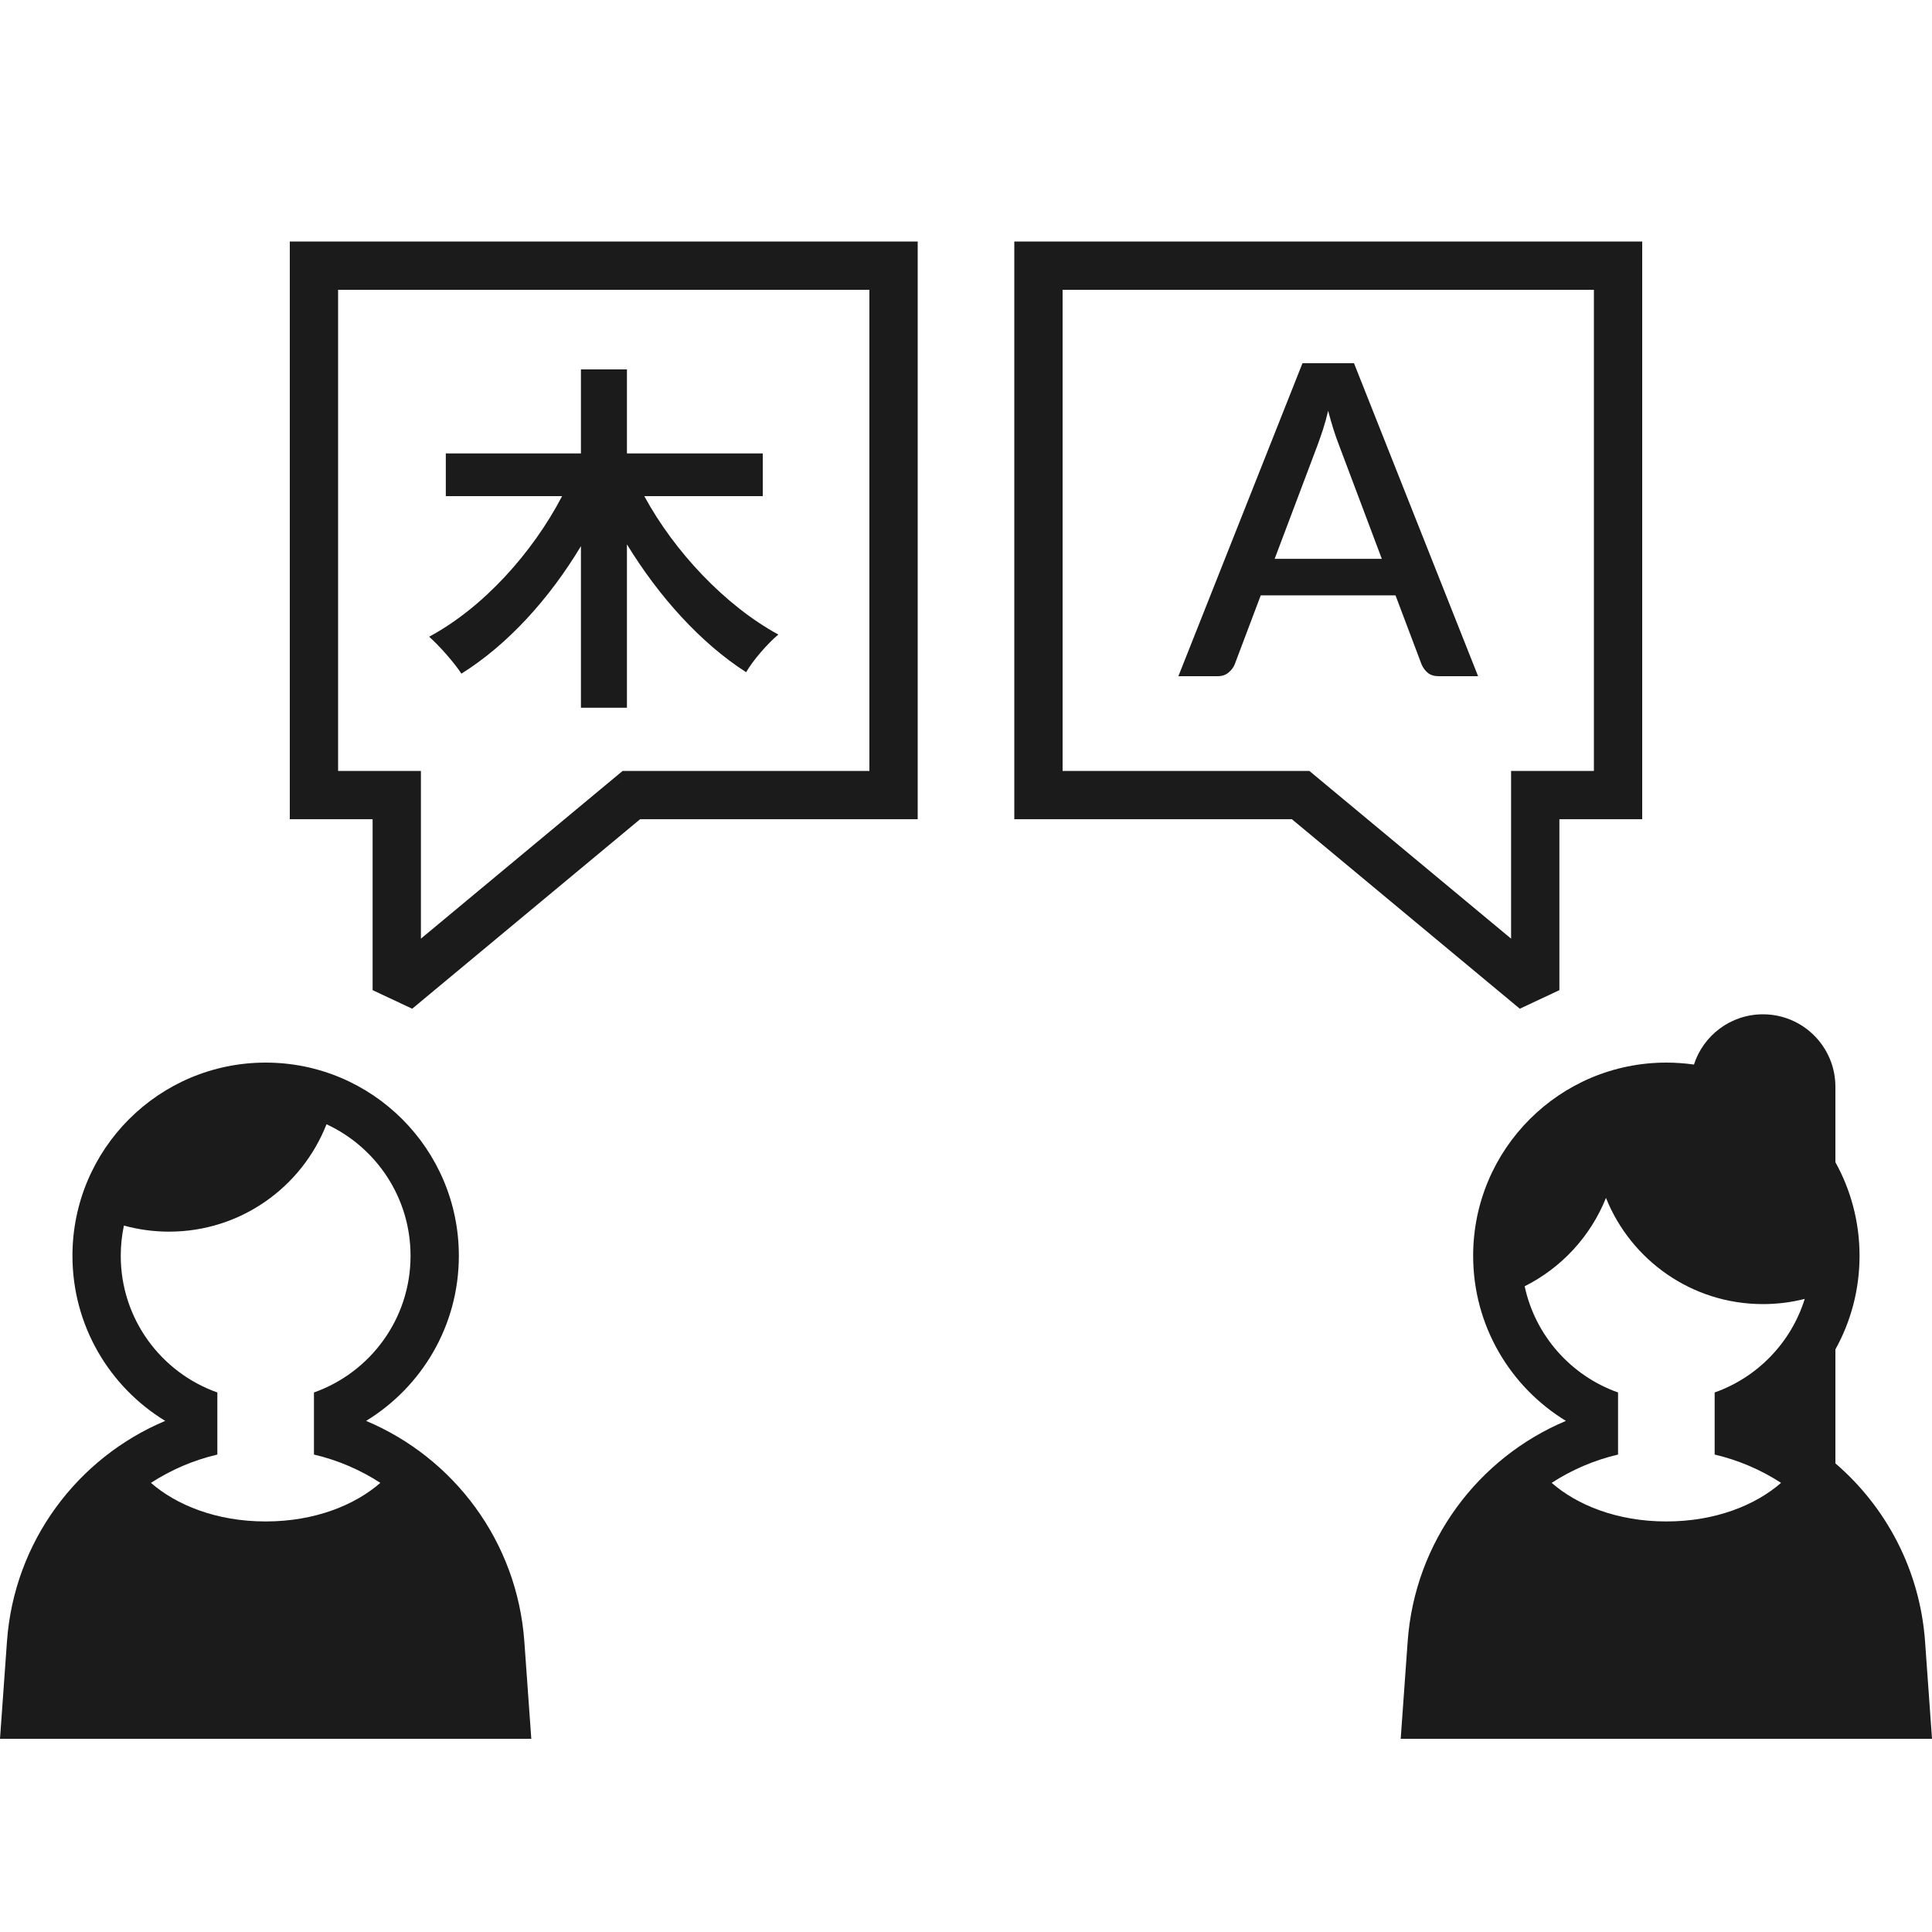 <svg width="80" height="80" viewBox="0 0 80 80" fill="none" xmlns="http://www.w3.org/2000/svg">
<path d="M13 11V10H12V11H13ZM37 11H38V10H37V11ZM13 32.923H12V33.923H13V32.923ZM16.429 32.923H17.429V31.923H16.429V32.923ZM16.429 41H15.429L17.068 41.769L16.429 41ZM26.143 32.923V31.923H25.781L25.503 32.154L26.143 32.923ZM37 32.923V33.923H38V32.923H37ZM13 12H37V10H13V12ZM14 32.923V11H12V32.923H14ZM16.429 31.923H13V33.923H16.429V31.923ZM17.429 41V32.923H15.429V41H17.429ZM25.503 32.154L15.789 40.231L17.068 41.769L26.782 33.692L25.503 32.154ZM37 31.923H26.143V33.923H37V31.923ZM36 11V32.923H38V11H36Z" fill="#1B1B1B"/>
<path d="M67 11V10H68V11H67ZM43 11H42V10H43V11ZM67 32.923H68V33.923H67V32.923ZM63.571 32.923H62.571V31.923H63.571V32.923ZM63.571 41H64.571L62.932 41.769L63.571 41ZM53.857 32.923V31.923H54.219L54.496 32.154L53.857 32.923ZM43 32.923V33.923H42V32.923H43ZM67 12H43V10H67V12ZM66 32.923V11H68V32.923H66ZM63.571 31.923H67V33.923H63.571V31.923ZM62.571 41V32.923H64.571V41H62.571ZM54.496 32.154L64.211 40.231L62.932 41.769L53.218 33.692L54.496 32.154ZM43 31.923H53.857V33.923H43V31.923ZM44 11V32.923H42V11H44Z" fill="#1B1B1B"/>
<path d="M57.218 23.14L55.436 18.406C55.292 18.04 55.145 17.575 54.995 17.011C54.929 17.293 54.857 17.554 54.779 17.794C54.701 18.028 54.629 18.235 54.563 18.415L52.781 23.14H57.218ZM61.205 28H59.576C59.39 28 59.24 27.955 59.126 27.865C59.012 27.769 58.925 27.652 58.865 27.514L57.785 24.652H52.205L51.125 27.514C51.077 27.634 50.993 27.745 50.873 27.847C50.753 27.949 50.603 28 50.423 28H48.794L53.933 15.04H56.066L61.205 28Z" fill="#1B1B1B"/>
<path d="M31.585 20.545V18.775H25.96V15.295H24.055V18.775H18.46V20.545H23.275C22.045 22.9 20.005 25.165 17.77 26.365C18.19 26.74 18.805 27.43 19.105 27.895C21.025 26.695 22.75 24.79 24.055 22.615V29.305H25.96V22.54C27.28 24.7 29.005 26.62 30.895 27.835C31.18 27.34 31.795 26.635 32.23 26.275C30.025 25.075 27.925 22.84 26.68 20.545H31.585Z" fill="#1B1B1B"/>
<path fill-rule="evenodd" clip-rule="evenodd" d="M73 42C74.657 42 76 43.343 76 45V48.124C76.637 49.272 77 50.594 77 52C77 53.406 76.637 54.728 76 55.876V60.595C78.101 62.401 79.501 65.012 79.713 67.975L80 72H58L58.288 67.975C58.584 63.822 61.215 60.36 64.841 58.836C62.538 57.431 61 54.895 61 52C61 47.582 64.582 44 69 44C69.388 44 69.77 44.028 70.143 44.081C70.531 42.874 71.664 42 73 42ZM74.73 53.785C74.177 53.925 73.597 54 73 54C70.054 54 67.533 52.18 66.5 49.603C65.862 51.195 64.656 52.498 63.133 53.261C63.571 55.31 65.056 56.971 67 57.659V60.23C66.009 60.462 65.082 60.863 64.251 61.402C65.291 62.31 66.945 63 69 63C71.056 63 72.709 62.31 73.75 61.402C72.918 60.863 71.991 60.462 71 60.23V57.659C72.776 57.031 74.168 55.591 74.73 53.785Z" fill="#1B1B1B"/>
<path fill-rule="evenodd" clip-rule="evenodd" d="M5 52C5 51.571 5.045 51.152 5.131 50.748C5.726 50.912 6.353 51 7 51C9.965 51 12.499 49.157 13.52 46.553C15.575 47.505 17 49.586 17 52C17 54.612 15.33 56.835 13 57.659V60.23C13.991 60.462 14.918 60.863 15.75 61.402C14.709 62.31 13.056 63 11 63C8.945 63 7.291 62.31 6.25 61.402C7.082 60.863 8.009 60.462 9 60.23V57.659C6.67 56.835 5 54.612 5 52ZM15.159 58.836C17.462 57.431 19 54.895 19 52C19 47.582 15.418 44 11 44C6.582 44 3 47.582 3 52C3 54.895 4.538 57.431 6.841 58.836C3.215 60.36 0.584 63.822 0.288 67.975L0 72H22L21.712 67.975C21.416 63.822 18.785 60.36 15.159 58.836Z" fill="#1B1B1B"/>
</svg>
